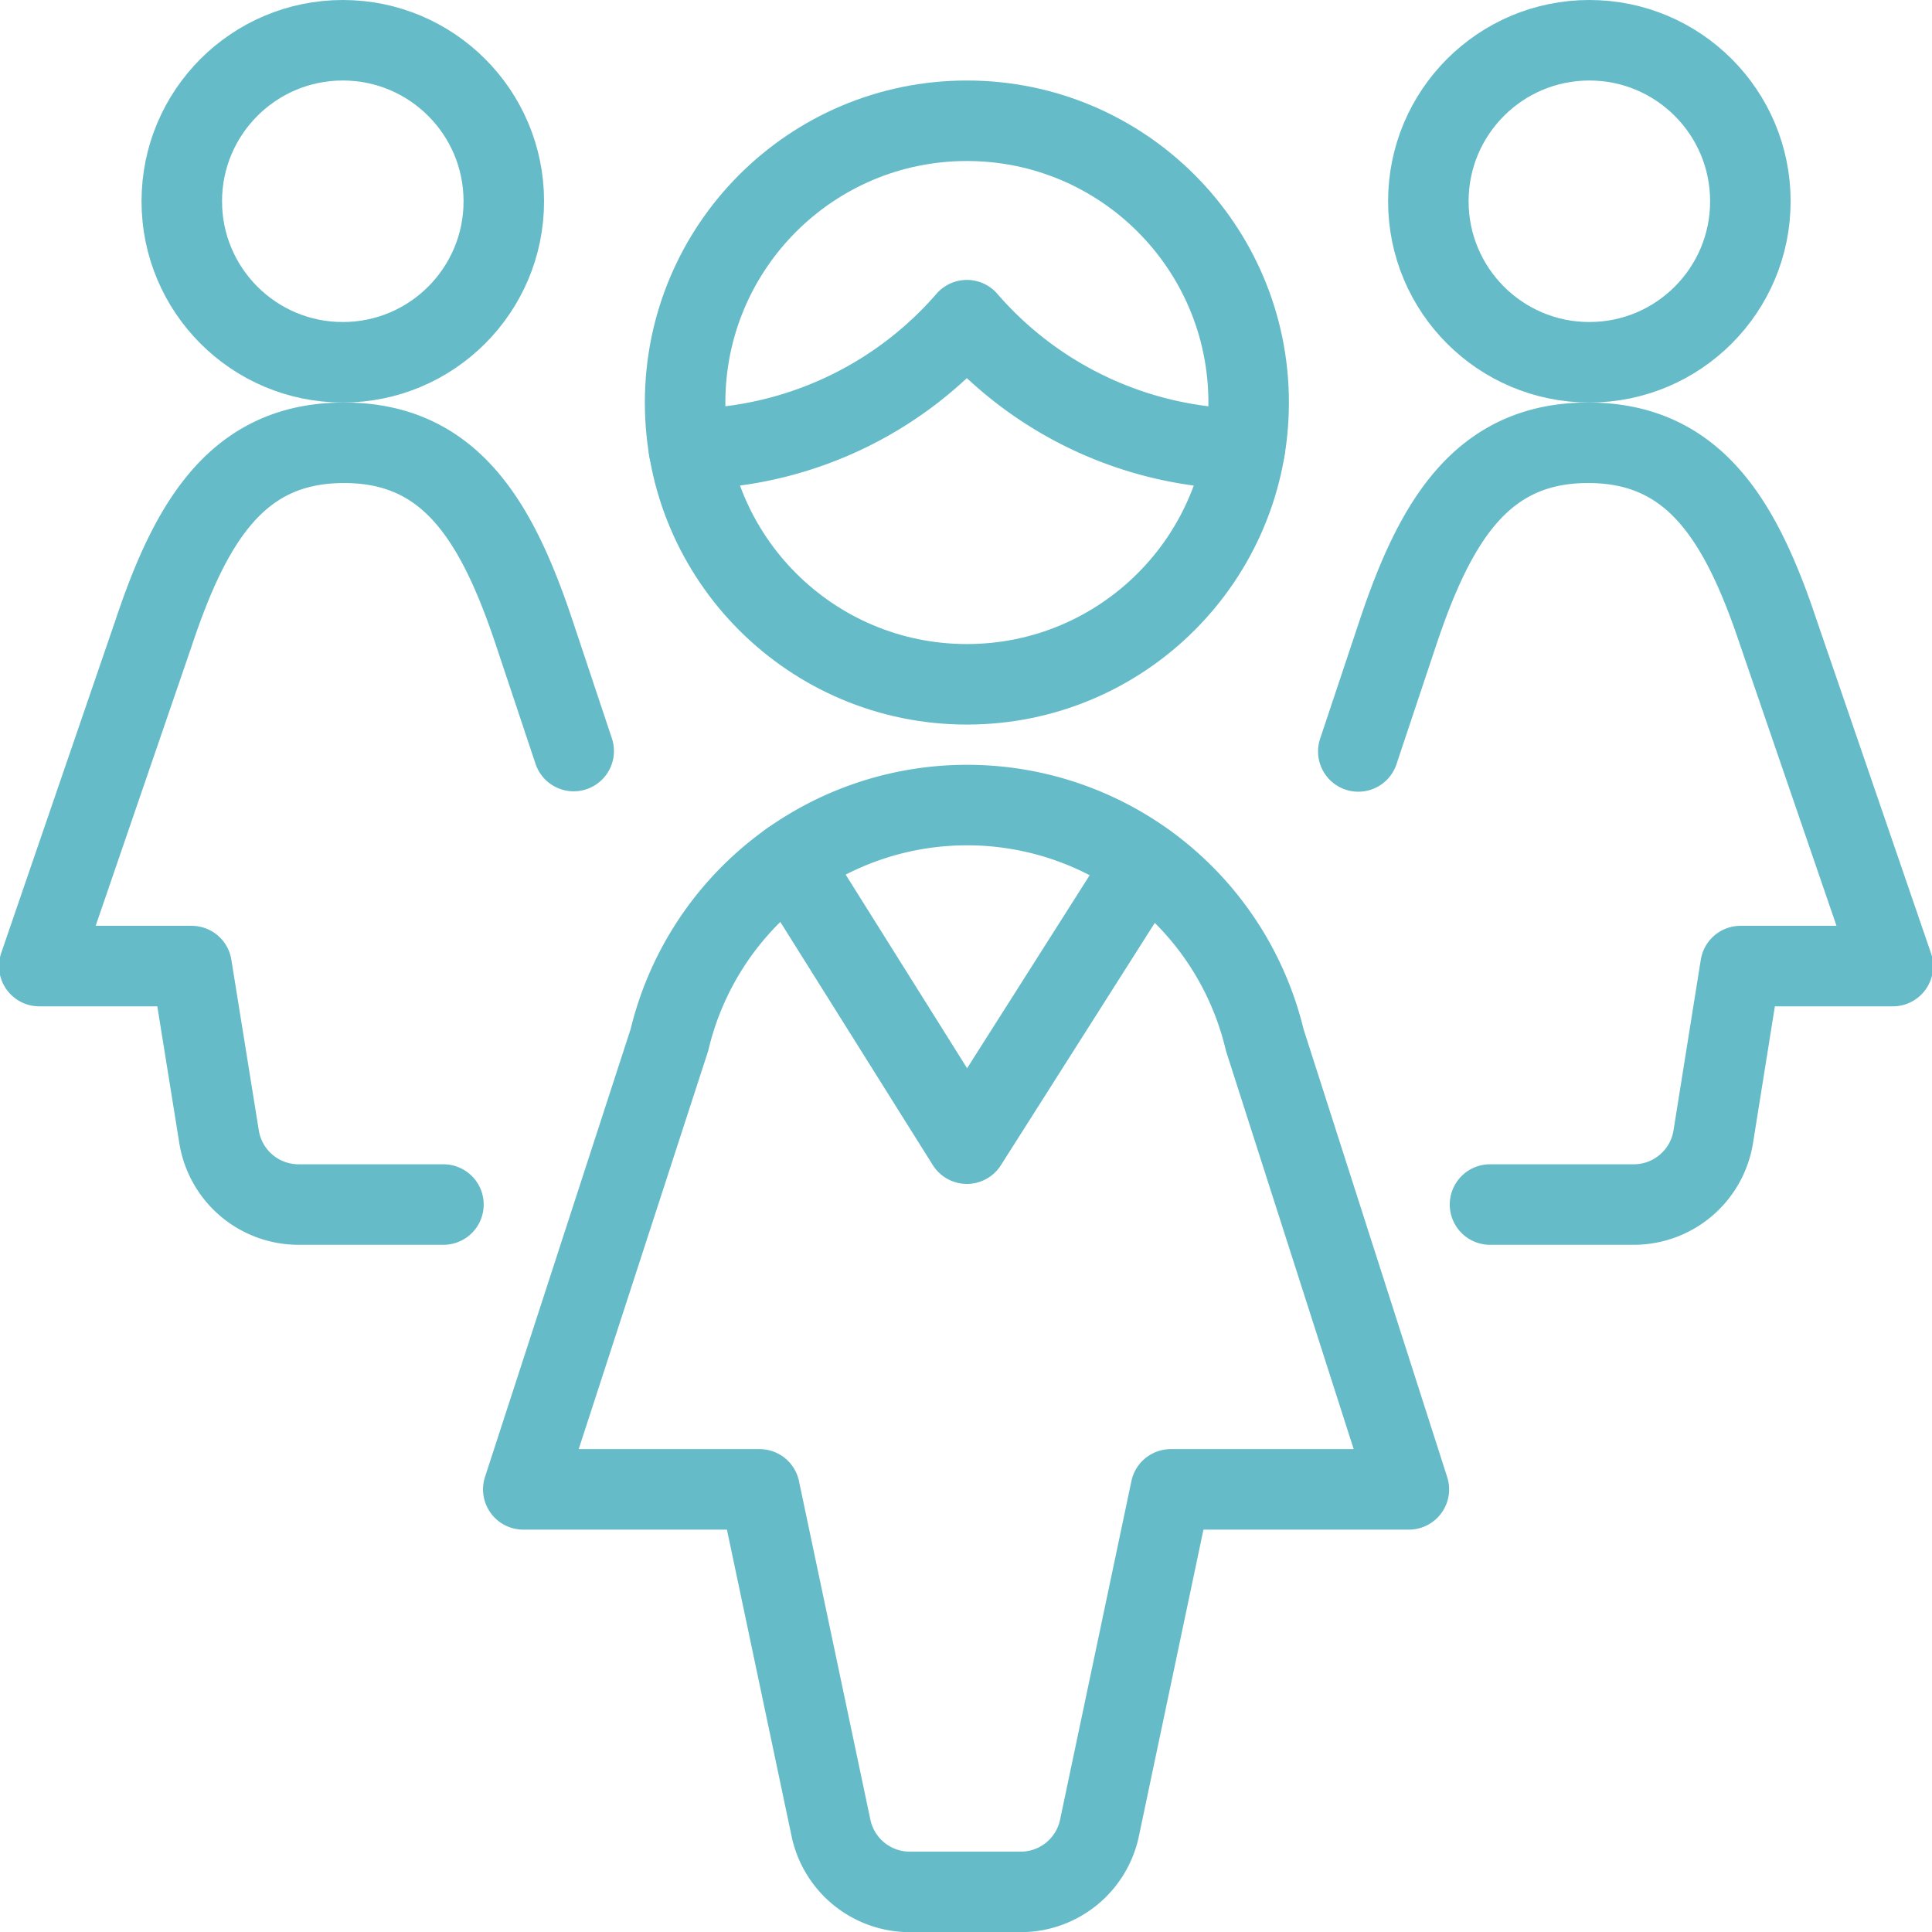 <svg xmlns="http://www.w3.org/2000/svg" viewBox="0 0 100 100"><g transform="matrix(4.167,0,0,4.167,0,0)"><defs><style>.a{fill:none;stroke:#65BBC8;stroke-linecap:round;stroke-linejoin:round;}</style></defs><path class="a" d="M5.508,14.962h-1.8a1,1,0,0,1-.987-.842L2.38,12H.488L1.907,7.866C2.38,6.446,2.966,5.5,4.273,5.5s1.892.946,2.365,2.366l.488,1.463"></path><circle class="a" cx="4.258" cy="2.5" r="2"></circle><path class="a" d="M18.508,14.962h1.786a1,1,0,0,0,.987-.842L21.62,12h1.892L22.093,7.866C21.62,6.446,21.034,5.5,19.727,5.5s-1.892.946-2.365,2.366l-.49,1.468"></path><circle class="a" cx="19.742" cy="2.5" r="2"></circle><circle class="a" cx="12.01" cy="5" r="3.5"></circle><path class="a" d="M8.557,5.577a4.638,4.638,0,0,0,3.453-1.6,4.632,4.632,0,0,0,3.452,1.6"></path><polyline class="a" points="14.227 10.715 12.01 14.206 9.812 10.701"></polyline><path class="a" d="M12.01,10a3.8,3.8,0,0,1,3.7,2.918L17.5,18.5H14.543l-.886,4.206a1,1,0,0,1-.979.794H11.3a1,1,0,0,1-.978-.794L9.435,18.5H6.5l1.815-5.582A3.8,3.8,0,0,1,12.01,10Z"></path></g></svg>